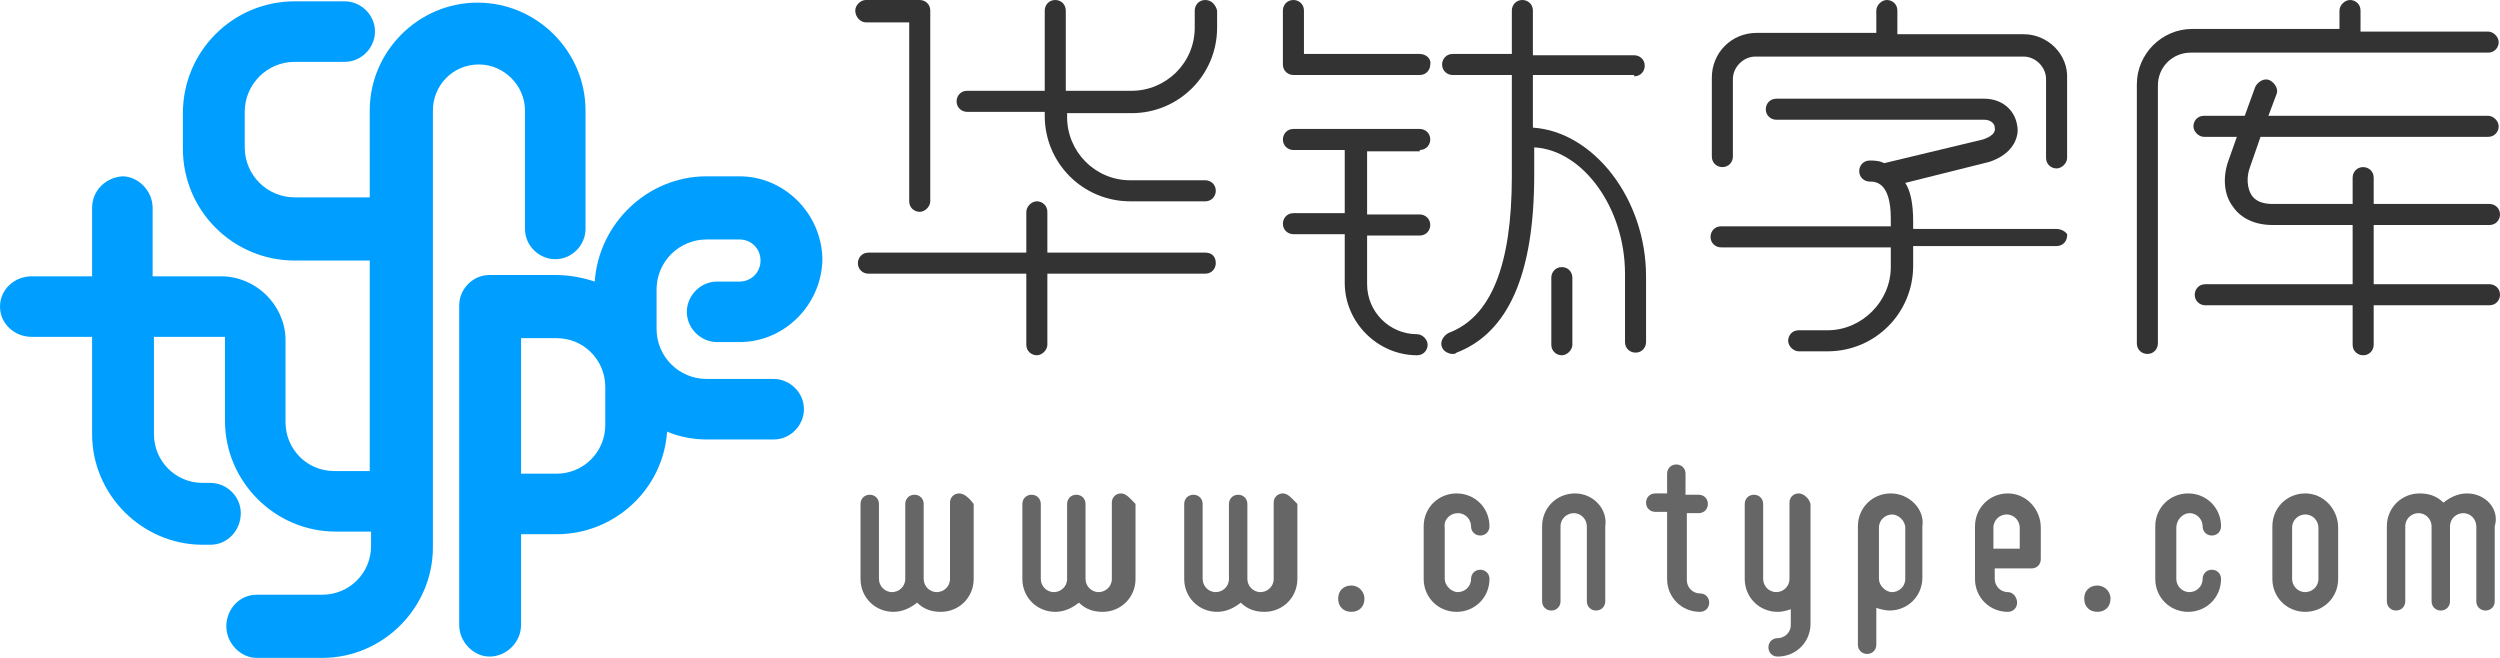 <?xml version="1.0" encoding="utf-8"?><svg version="1.1" xmlns="http://www.w3.org/2000/svg" xmlns:xlink="http://www.w3.org/1999/xlink" x="0px" y="0px" viewBox="0 0 190 50" style="enable-background:new 0 0 190 50;" xml:space="preserve"><style type="text/css">.st0{fill:#009FFF;}.st1{fill:#666666;}.st2{fill:#333333;}</style><g><path class="st0" d="M36.4,4.9c1.9,0,3.5,1.6,3.5,3.5v9c0,1.3,1.1,2.3,2.3,2.3c1.3,0,2.3-1.1,2.3-2.3v-9c0-4.5-3.7-8.2-8.2-8.2c-4.5,0-8.2,3.7-8.2,8.2V15h-5.7c-2.1,0-3.8-1.7-3.8-3.8V8.5c0-2.1,1.7-3.8,3.8-3.8h3.8c1.3,0,2.3-1.1,2.3-2.3c0-1.3-1.1-2.3-2.3-2.3h-3.8c-4.7,0-8.5,3.8-8.5,8.5v2.7c0,4.7,3.8,8.5,8.5,8.5h5.7V24c0,0,0,0,0,0v11.8h-2.7c-2.1,0-3.7-1.7-3.7-3.7v-6.4c-0.1-2.6-2.3-4.7-4.9-4.7l0,0h-5.2v-5.2c0-1.3-1.1-2.4-2.3-2.4C8,13.5,7,14.5,7,15.8V21H2.4C1.1,21,0,22,0,23.3s1.1,2.3,2.4,2.3H7V33c0,4.6,3.8,8.4,8.4,8.4H16c1.3,0,2.3-1.1,2.3-2.4c0-1.3-1.1-2.3-2.3-2.3h-0.6c-2.1,0-3.7-1.7-3.7-3.7v-7.4h5.4V32c0,4.6,3.8,8.4,8.4,8.4h2.7v1.1c0,2.1-1.7,3.7-3.7,3.7h-5c-1.3,0-2.3,1.1-2.3,2.4c0,1.3,1.1,2.4,2.3,2.4h5c4.6,0,8.4-3.8,8.4-8.4V23.3c0,0,0,0,0,0V8.4C32.9,6.5,34.4,4.9,36.4,4.9z"/><path class="st0" d="M62.5,19.6c-0.1-3.4-2.9-6.2-6.3-6.2h-0.6h-1.1h-0.8c-4.5,0-8.2,3.6-8.5,8c-0.9-0.3-1.9-0.5-3-0.5h-5c-1.3,0-2.3,1.1-2.3,2.3v24.3c0,1.3,1.1,2.4,2.3,2.4c1.3,0,2.4-1.1,2.4-2.4v-6.9h2.7c4.4,0,8.1-3.4,8.4-7.8c0.9,0.4,2,0.6,3,0.6h5.1c1.3,0,2.3-1.1,2.3-2.3c0-1.3-1.1-2.3-2.3-2.3h-5.1c-2.1,0-3.8-1.7-3.8-3.8V22c0-2.1,1.7-3.8,3.8-3.8h0.8h1.1h0.6c0.9,0,1.6,0.7,1.6,1.6c0,0.9-0.7,1.6-1.6,1.6h-1.7c-1.3,0-2.3,1.1-2.3,2.3c0,1.3,1.1,2.3,2.3,2.3h1.7c3.4,0,6.2-2.8,6.3-6.2c0,0,0-0.1,0-0.1L62.5,19.6C62.5,19.7,62.5,19.7,62.5,19.6z M46,32.3c0,2.1-1.7,3.7-3.7,3.7h-2.7V25.7h2.7c2.1,0,3.7,1.7,3.7,3.7V32.3z"/></g><g><path class="st1" d="M110.8,39c0.6,0,1,0.5,1,1c0,0.4,0.3,0.7,0.7,0.7c0.4,0,0.7-0.3,0.7-0.7c0-1.4-1.1-2.5-2.5-2.5c-1.4,0-2.5,1.1-2.5,2.5V44c0,1.4,1.1,2.5,2.5,2.5c1.4,0,2.5-1.1,2.5-2.5c0-0.4-0.3-0.7-0.7-0.7c-0.4,0-0.7,0.3-0.7,0.7c0,0.6-0.5,1-1,1s-1-0.5-1-1v-3.9C109.7,39.5,110.2,39,110.8,39z"/><path class="st1" d="M166.4,39c0.6,0,1,0.5,1,1c0,0.4,0.3,0.7,0.7,0.7c0.4,0,0.7-0.3,0.7-0.7c0-1.4-1.1-2.5-2.5-2.5c-1.4,0-2.5,1.1-2.5,2.5V44c0,1.4,1.1,2.5,2.5,2.5c1.4,0,2.5-1.1,2.5-2.5c0-0.4-0.3-0.7-0.7-0.7c-0.4,0-0.7,0.3-0.7,0.7c0,0.6-0.5,1-1,1c-0.6,0-1-0.5-1-1v-3.9C165.4,39.5,165.9,39,166.4,39z"/><path class="st1" d="M119.7,37.5c-1.4,0-2.5,1.1-2.5,2.5v5.7c0,0.4,0.3,0.7,0.7,0.7c0.4,0,0.7-0.3,0.7-0.7v-5.7c0-0.6,0.5-1,1-1c0.6,0,1,0.5,1,1v5.7c0,0.4,0.3,0.7,0.7,0.7c0.4,0,0.7-0.3,0.7-0.7v-5.7C122.2,38.7,121.1,37.5,119.7,37.5z"/><path class="st1" d="M187.5,37.5c-0.7,0-1.3,0.3-1.8,0.7c-0.5-0.5-1.1-0.7-1.8-0.7c-1.4,0-2.5,1.1-2.5,2.5v5.7c0,0.4,0.3,0.7,0.7,0.7c0.4,0,0.7-0.3,0.7-0.7v-5.7c0-0.6,0.5-1,1-1c0.6,0,1,0.5,1,1v5.7c0,0.4,0.3,0.7,0.7,0.7c0.4,0,0.7-0.3,0.7-0.7v-5.7c0-0.6,0.5-1,1-1c0.6,0,1,0.5,1,1v5.7c0,0.4,0.3,0.7,0.7,0.7c0.4,0,0.7-0.3,0.7-0.7v-5.7C190,38.7,188.9,37.5,187.5,37.5z"/><path class="st1" d="M136.7,37.5c-0.4,0-0.7,0.3-0.7,0.7v3.5V44c0,0.6-0.5,1-1,1c-0.6,0-1-0.5-1-1v-5.7c0-0.4-0.3-0.7-0.7-0.7c-0.4,0-0.7,0.3-0.7,0.7V44c0,1.4,1.1,2.5,2.5,2.5c0.4,0,0.7-0.1,1-0.2v1.2c0,0.6-0.5,1-1,1c-0.4,0-0.7,0.3-0.7,0.7c0,0.4,0.3,0.7,0.7,0.7c1.4,0,2.5-1.1,2.5-2.5V44v-2.2v-3.5C137.5,37.9,137.1,37.5,136.7,37.5z"/><path class="st1" d="M175.2,37.5c-1.4,0-2.5,1.1-2.5,2.5V44c0,1.4,1.1,2.5,2.5,2.5c1.4,0,2.5-1.1,2.5-2.5v-3.9C177.7,38.7,176.6,37.5,175.2,37.5z M176.2,44c0,0.6-0.5,1-1,1c-0.6,0-1-0.5-1-1v-3.9c0-0.6,0.5-1,1-1c0.6,0,1,0.5,1,1V44z"/><path class="st1" d="M152.6,37.5c-1.4,0-2.5,1.1-2.5,2.5V44c0,1.4,1.1,2.5,2.5,2.5c0.4,0,0.7-0.3,0.7-0.7S153,45,152.6,45c-0.6,0-1-0.5-1-1v-0.8h2.8c0.4,0,0.7-0.3,0.7-0.7v-2.4C155.1,38.7,154,37.5,152.6,37.5z M153.6,41.7h-2.1v-1.6c0-0.6,0.5-1,1-1c0.6,0,1,0.5,1,1V41.7z"/><path class="st1" d="M129.1,39c0.4,0,0.7-0.3,0.7-0.7s-0.3-0.7-0.7-0.7h-1V36c0-0.4-0.3-0.7-0.7-0.7c-0.4,0-0.7,0.3-0.7,0.7v1.5h-0.9c-0.4,0-0.7,0.3-0.7,0.7s0.3,0.7,0.7,0.7h0.9V44c0,1.4,1.1,2.5,2.5,2.5c0.4,0,0.7-0.3,0.7-0.7c0-0.4-0.3-0.7-0.7-0.7c-0.6,0-1-0.5-1-1V39H129.1z"/><path class="st1" d="M143.7,37.5c-1.4,0-2.5,1.1-2.5,2.5v2.9v1v5.1c0,0.4,0.3,0.7,0.7,0.7c0.4,0,0.7-0.3,0.7-0.7v-2.8c0.3,0.1,0.7,0.2,1,0.2c1.4,0,2.5-1.1,2.5-2.5v-3.9C146.3,38.7,145.1,37.5,143.7,37.5z M144.8,44c0,0.6-0.5,1-1,1s-1-0.5-1-1v-1v-2.9c0-0.6,0.5-1,1-1s1,0.5,1,1V44z"/><path class="st1" d="M159.4,44.5c-0.6,0-1,0.4-1,1c0,0.6,0.4,1,1,1s1-0.4,1-1C160.4,44.9,159.9,44.5,159.4,44.5z"/><path class="st1" d="M97.5,37.5c-0.4,0-0.7,0.3-0.7,0.7V44c0,0.6-0.5,1-1,1c-0.6,0-1-0.5-1-1v-5.7c0-0.4-0.3-0.7-0.7-0.7c-0.4,0-0.7,0.3-0.7,0.7V44c0,0.6-0.5,1-1,1c-0.6,0-1-0.5-1-1v-5.7c0-0.4-0.3-0.7-0.7-0.7c-0.4,0-0.7,0.3-0.7,0.7V44c0,1.4,1.1,2.5,2.5,2.5c0.7,0,1.3-0.3,1.8-0.7c0.5,0.5,1.1,0.7,1.8,0.7c1.4,0,2.5-1.1,2.5-2.5v-5.7C98.2,37.9,97.9,37.5,97.5,37.5z"/><path class="st1" d="M72.9,37.5c-0.4,0-0.7,0.3-0.7,0.7V44c0,0.6-0.5,1-1,1c-0.6,0-1-0.5-1-1v-5.7c0-0.4-0.3-0.7-0.7-0.7c-0.4,0-0.7,0.3-0.7,0.7V44c0,0.6-0.5,1-1,1c-0.6,0-1-0.5-1-1v-5.7c0-0.4-0.3-0.7-0.7-0.7c-0.4,0-0.7,0.3-0.7,0.7V44c0,1.4,1.1,2.5,2.5,2.5c0.7,0,1.3-0.3,1.8-0.7c0.5,0.5,1.1,0.7,1.8,0.7c1.4,0,2.5-1.1,2.5-2.5v-5.7C73.7,37.9,73.3,37.5,72.9,37.5z"/><path class="st1" d="M85.2,37.5c-0.4,0-0.7,0.3-0.7,0.7V44c0,0.6-0.5,1-1,1c-0.6,0-1-0.5-1-1v-5.7c0-0.4-0.3-0.7-0.7-0.7c-0.4,0-0.7,0.3-0.7,0.7V44c0,0.6-0.5,1-1,1c-0.6,0-1-0.5-1-1v-5.7c0-0.4-0.3-0.7-0.7-0.7c-0.4,0-0.7,0.3-0.7,0.7V44c0,1.4,1.1,2.5,2.5,2.5c0.7,0,1.3-0.3,1.8-0.7c0.5,0.5,1.1,0.7,1.8,0.7c1.4,0,2.5-1.1,2.5-2.5v-5.7C85.9,37.9,85.6,37.5,85.2,37.5z"/><path class="st1" d="M102.7,44.5c-0.6,0-1,0.4-1,1c0,0.6,0.4,1,1,1s1-0.4,1-1C103.7,45,103.3,44.5,102.7,44.5z"/></g><g><path class="st2" d="M65.8,1.7h3.3v13.6c0,0.5,0.4,0.8,0.8,0.8s0.8-0.4,0.8-0.8V0.8c0-0.5-0.4-0.8-0.8-0.8h-4.1C65.4,0,65,0.4,65,0.8C65,1.3,65.4,1.7,65.8,1.7z"/><path class="st2" d="M91.6,0c-0.5,0-0.8,0.4-0.8,0.8v1.3c0,2.7-2.2,4.8-4.8,4.8H81V0.8C81,0.4,80.7,0,80.2,0c-0.5,0-0.8,0.4-0.8,0.8v6.1h-5.9c-0.5,0-0.8,0.4-0.8,0.8c0,0.5,0.4,0.8,0.8,0.8h5.9v0.3c0,3.6,2.9,6.5,6.5,6.5h5.7c0.5,0,0.8-0.4,0.8-0.8c0-0.5-0.4-0.8-0.8-0.8h-5.7c-2.7,0-4.8-2.2-4.8-4.8V8.6h4.9c3.6,0,6.5-2.9,6.5-6.5V0.8C92.4,0.4,92.1,0,91.6,0z"/><path class="st2" d="M91.6,19.2h-12v-3.1c0-0.5-0.4-0.8-0.8-0.8s-0.8,0.4-0.8,0.8v3.1h-12c-0.5,0-0.8,0.4-0.8,0.8c0,0.5,0.4,0.8,0.8,0.8h12v5.4c0,0.5,0.4,0.8,0.8,0.8s0.8-0.4,0.8-0.8v-5.4h12c0.5,0,0.8-0.4,0.8-0.8C92.4,19.5,92.1,19.2,91.6,19.2z"/><path class="st2" d="M107.9,4.1h-8.8V0.8c0-0.5-0.4-0.8-0.8-0.8c-0.5,0-0.8,0.4-0.8,0.8v4.1c0,0.5,0.4,0.8,0.8,0.8h9.6c0.5,0,0.8-0.4,0.8-0.8C108.8,4.5,108.4,4.1,107.9,4.1z"/><path class="st2" d="M107.9,11.4c0.5,0,0.8-0.4,0.8-0.8c0-0.5-0.4-0.8-0.8-0.8h-9.6c-0.5,0-0.8,0.4-0.8,0.8c0,0.5,0.4,0.8,0.8,0.8h3.9v4.8h-3.9c-0.5,0-0.8,0.4-0.8,0.8c0,0.5,0.4,0.8,0.8,0.8h3.9v3.7c0,3,2.5,5.5,5.5,5.5c0.5,0,0.8-0.4,0.8-0.8s-0.4-0.8-0.8-0.8c-2.1,0-3.8-1.7-3.8-3.8v-3.7h4c0.5,0,0.8-0.4,0.8-0.8c0-0.5-0.4-0.8-0.8-0.8h-4v-4.8H107.9z"/><path class="st2" d="M124.2,5.8c0.5,0,0.8-0.4,0.8-0.8c0-0.5-0.4-0.8-0.8-0.8h-7.7V0.8c0-0.5-0.4-0.8-0.8-0.8c-0.5,0-0.8,0.4-0.8,0.8v3.3h-4.5c-0.5,0-0.8,0.4-0.8,0.8c0,0.5,0.4,0.8,0.8,0.8h4.5v7.7c0,6.8-1.6,10.7-4.8,11.9c-0.4,0.2-0.7,0.7-0.5,1.1c0.1,0.3,0.5,0.5,0.8,0.5c0.1,0,0.2,0,0.3-0.1c3.9-1.5,5.9-5.9,5.9-13.5v-2.1c3.7,0.2,6.9,4.6,6.9,9.6v5.2c0,0.5,0.4,0.8,0.8,0.8c0.5,0,0.8-0.4,0.8-0.8V21c0-5.9-4-11-8.6-11.3v-4H124.2z"/><path class="st2" d="M118.7,20.3c-0.5,0-0.8,0.4-0.8,0.8v5.1c0,0.5,0.4,0.8,0.8,0.8s0.8-0.4,0.8-0.8v-5.1C119.5,20.7,119.2,20.3,118.7,20.3z"/><path class="st2" d="M153.8,2.6h-9.6V0.8c0-0.5-0.4-0.8-0.8-0.8s-0.8,0.4-0.8,0.8v1.7h-9.1c-1.9,0-3.4,1.5-3.4,3.4v6c0,0.5,0.4,0.8,0.8,0.8c0.5,0,0.8-0.4,0.8-0.8V6c0-0.9,0.8-1.7,1.7-1.7h20.4c0.9,0,1.7,0.8,1.7,1.7v6c0,0.5,0.4,0.8,0.8,0.8s0.8-0.4,0.8-0.8V6C157.2,4.1,155.6,2.6,153.8,2.6z"/><path class="st2" d="M156.3,17.4h-10.9v-0.6c0-1.3-0.2-2.3-0.6-2.9l6.4-1.6c1.8-0.6,2.3-1.9,2.1-2.8c-0.2-1.2-1.2-2-2.5-2H135c-0.5,0-0.8,0.4-0.8,0.8c0,0.5,0.4,0.8,0.8,0.8h15.8c0.5,0,0.8,0.3,0.8,0.6c0.1,0.4-0.3,0.7-0.9,0.9l-7.5,1.8c-0.4-0.2-0.8-0.2-1.1-0.2c-0.5,0-0.8,0.4-0.8,0.8c0,0.5,0.4,0.8,0.8,0.8c0.4,0,1.6,0,1.6,2.8v0.6h-12.9c-0.5,0-0.8,0.4-0.8,0.8c0,0.5,0.4,0.8,0.8,0.8h12.9v1.5c0,2.6-2.2,4.8-4.8,4.8h-2.2c-0.5,0-0.8,0.4-0.8,0.8s0.4,0.8,0.8,0.8h2.2c3.6,0,6.5-2.9,6.5-6.5v-1.5h10.9c0.5,0,0.8-0.4,0.8-0.8C157.2,17.8,156.8,17.4,156.3,17.4z"/><path class="st2" d="M171.8,10.4h17.3c0.5,0,0.8-0.4,0.8-0.8s-0.4-0.8-0.8-0.8h-16.7l0.6-1.6c0.2-0.4-0.1-0.9-0.5-1.1c-0.4-0.2-0.9,0.1-1.1,0.5l-0.8,2.2h-3.1c-0.5,0-0.8,0.4-0.8,0.8s0.4,0.8,0.8,0.8h2.5l-0.6,1.7c-0.5,1.3-0.4,2.7,0.3,3.6c0.6,0.9,1.7,1.4,3,1.4h6.1v4.5h-11.2c-0.5,0-0.8,0.4-0.8,0.8c0,0.5,0.4,0.8,0.8,0.8h11.2v3c0,0.5,0.4,0.8,0.8,0.8c0.5,0,0.8-0.4,0.8-0.8v-3h8.8c0.5,0,0.8-0.4,0.8-0.8c0-0.5-0.4-0.8-0.8-0.8h-8.8v-4.5h8.8c0.5,0,0.8-0.4,0.8-0.8c0-0.5-0.4-0.8-0.8-0.8h-8.8v-2c0-0.5-0.4-0.8-0.8-0.8c-0.5,0-0.8,0.4-0.8,0.8v2h-6.1c-0.7,0-1.3-0.2-1.6-0.7c-0.3-0.5-0.4-1.3-0.1-2.1L171.8,10.4z"/><path class="st2" d="M178.6,4c0.1,0,0.2,0,0.2,0h10.3c0.5,0,0.8-0.4,0.8-0.8s-0.4-0.8-0.8-0.8h-9.7V0.8c0-0.5-0.4-0.8-0.8-0.8s-0.8,0.4-0.8,0.8v1.4h-11.2c-2.3,0-4.2,1.9-4.2,4.2v19.7c0,0.5,0.4,0.8,0.8,0.8c0.5,0,0.8-0.4,0.8-0.8V6.5c0-1.4,1.1-2.5,2.5-2.5h11.8C178.5,4,178.5,4,178.6,4z"/></g></svg>